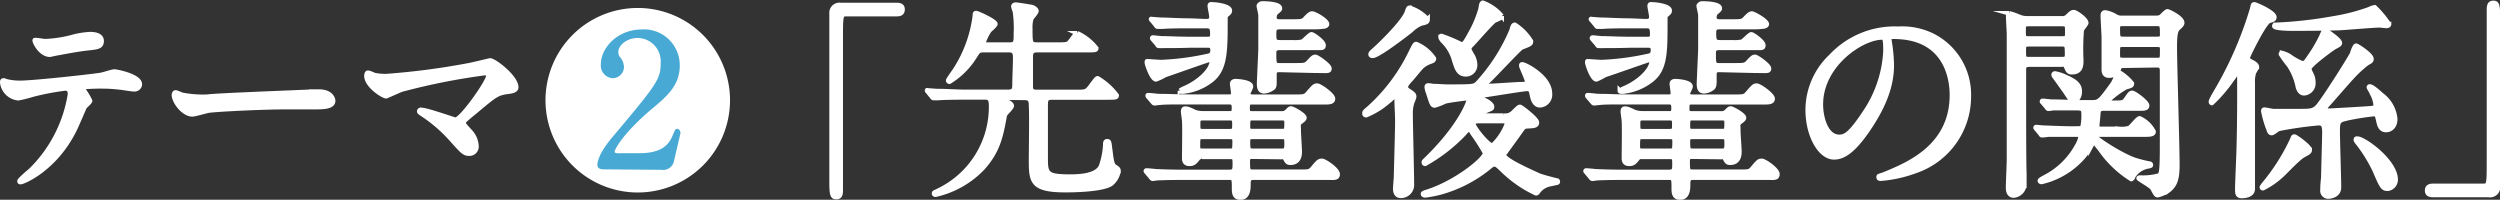 <svg height="21.8" viewBox="0 0 272.87 21.8" width="272.87" xmlns="http://www.w3.org/2000/svg"><rect x="0" y="0" width="272.87" height="21.8" fill="#333333" stroke="none"/><g fill="#fff" stroke="#fff" stroke-miterlimit="10" stroke-width=".5"><path d="m9.83 11c0 .16-.54.58-.6.69s-.91 2.12-1.11 2.5c-2.12 4.26-5.57 5.68-5.86 5.68-.09 0-.13 0-.13-.11s1-1 1.17-1.11a14.91 14.91 0 0 0 4.34-8.33c0-.27 0-.67-.53-.67a27.58 27.58 0 0 0 -3.52.67 15.41 15.41 0 0 1 -1.59.4 1.94 1.94 0 0 1 -1.75-1.72c0-.13 0-.22.16-.22a2.55 2.55 0 0 1 .33.11 6.71 6.71 0 0 0 1.39.16c1.42 0 7.14-.62 8.69-.84.27 0 1.41-.4 1.66-.4s2.78.49 2.78 1.39a.57.57 0 0 1 -.64.54c-.24 0-1.32-.18-1.54-.2-.47-.05-1.09-.11-1.57-.11a21.14 21.14 0 0 0 -2.24.06c-.15.09-.2.22-.15.33a7.13 7.13 0 0 1 .71 1.18zm-4.91-6.5a13.37 13.37 0 0 0 3.14-.5 9.18 9.18 0 0 1 1.77-.27c.46 0 1.26.09 1.26.73s-.38.69-1.69.82c-1.12.14-2.6.42-2.94.49-.11 0-1 .2-1 .2-1.09 0-1.77-1.55-1.66-1.59s.98.12 1.12.12z"/><path d="m34.32 10h.49c1.35 0 1.55.82 1.55 1 0 .62-.91.69-1.84.69h-3.16c-3.05 0-8.11.28-8.64.39-.27.05-1.46.4-1.73.4-.95 0-2-1.37-2-2.12 0-.13.07-.27.18-.27s.64.25.75.27a12.08 12.08 0 0 0 2.7.2c.76-.13 8.47-.42 11.7-.56z"/><path d="m51.17 7.13c.35-.06 2.28-.53 2.32-.53.47 0 2.85 1.82 2.85 2.92 0 .31-.33.42-.86.49-1.19.15-1.41.33-3.34 1.94-.31.27-1 .8-1.43 1.22a.5.5 0 0 0 -.11.22c0 .18.08.27.75 1a2.47 2.47 0 0 1 .65 1.52.77.77 0 0 1 -.75.86c-.57 0-.71-.15-2-1.59a15.8 15.8 0 0 0 -3.25-2.78c-.22-.16-.24-.18-.24-.27a.18.18 0 0 1 .24-.13c.59 0 3.58 1.07 3.71 1.07.66 0 3.6-4.16 3.6-4.8 0-.27-.26-.29-.44-.29a69.58 69.58 0 0 0 -9 1.79c-.29.09-1.66.73-1.72.73-.36 0-2.15-1.17-2.15-2.21 0 0 0-.35.16-.35s.61.22.73.26a6 6 0 0 0 1.28.11 79.12 79.12 0 0 0 9-1.18z"/><path d="m79.43 10.94a9.82 9.82 0 1 1 -9.82-9.82 9.82 9.82 0 0 1 9.82 9.82z"/></g><path d="m65.93 18.34c-.12 0-.58 0-.58-.3 0-1.06 1.28-2.61 1.75-3.15 4.74-5.65 5.16-6.17 5.16-8.08a2.69 2.69 0 0 0 -2.67-2.81c-1.21 0-2.25.83-2.25 1.69a1.06 1.06 0 0 0 .2.61 1.62 1.62 0 0 1 .42 1 1.1 1.1 0 0 1 -1.08 1.09 1.24 1.24 0 0 1 -1.15-1.39c0-1.71 1.77-3.64 4.32-3.64a3.76 3.76 0 0 1 4 3.78c0 2.07-1.27 3.21-3 4.64-3 2.53-4.11 4.4-4.11 4.78s.64.31.72.31h2.07c2 0 3.19-.57 3.76-1.89.32-.75.32-.77.44-.77s.2.24.2.28-.64 2.76-.74 3.18a1.07 1.07 0 0 1 -1.21.72z" fill="#47a9d4" stroke="#47a9d4" stroke-linejoin="round" stroke-width=".29"/><g fill="#fff" stroke="#fff" stroke-miterlimit="10" stroke-width=".5"><path d="m97.87.55c.44 0 .64.14.64.48s-.18.51-.64.51h-5.49c-.62 0-.62.14-.62 2.89v16.34c0 .53-.11.74-.48.74s-.51-.16-.51-1.52v-18.5a.86.86 0 0 1 1-.94z"/><path d="m109.72 10.66c-.18 0-.3 0-.3.12s0 .11.51.32c.25.11.5.27.5.46s-.73.85-.76 1c-.41 2.21-.69 3.89-2.45 5.82a10.18 10.18 0 0 1 -5.11 2.87s-.16 0-.16-.12 0-.09.51-.34a10.13 10.13 0 0 0 5.72-9.29c0-.82-.3-.87-.71-.87h-2.14c-2 0-2.69.05-2.92.07h-.48c-.09 0-.11 0-.21-.14l-.43-.53c-.1-.11-.1-.11-.1-.16s0 0 .07 0 .88.07 1 .07c1.13 0 2.07.09 3.15.09h4.59c.69 0 .72-.29.74-.73 0-1 .07-2 .07-3 0-.48-.07-.83-.67-.83h-2.73c-.58 0-.62.07-1 .67a8.5 8.5 0 0 1 -2.78 2.78.15.15 0 0 1 -.14-.14c0-.09.79-1.17.92-1.4a14.12 14.12 0 0 0 2-5.68c0-.2 0-.27.14-.27s2.09.87 2.09 1.19c0 .16-.62.65-.69.76a5.82 5.82 0 0 0 -.62 1.31c0 .18.14.18.25.18h2.62c.69 0 .69-.27.69-1.19a13.39 13.39 0 0 0 -.11-2.44 3.5 3.5 0 0 1 -.17-.52c0-.17.14-.21.28-.21s1.59.23 1.75.27.48.23.48.42-.51.71-.55.82a3.24 3.24 0 0 0 -.12 1.11c0 1.56 0 1.74.74 1.74h2c1.13 0 1.24 0 1.47-.18s.74-1.06.92-1.06a5.67 5.67 0 0 1 2.07 1.63c0 .21-.11.21-1.15.21h-5.28c-.69 0-.72.3-.72.92v3.1c0 .44.23.55.69.55h4.21c1.08 0 1.19 0 1.65-.62.58-.78.65-.87.76-.87a7.09 7.09 0 0 1 2.07 1.86c0 .23-.12.23-1.17.23h-5.91c-.67 0-.67.35-.67.94v5.52c0 1.84 0 2.18 2.69 2.18 1.72 0 3-.3 3.36-1.15a8.38 8.38 0 0 0 .46-2.29c0-.23 0-.42.2-.42s.23.07.3.71c.12.85.18 1.77.46 2 .44.3.48.34.48.53a2.27 2.27 0 0 1 -.8 1.4c-1 .69-4.57.69-5 .69-3.67 0-3.74-.95-3.74-3.31 0-.92.07-5.06 0-5.89 0-.57-.07-.87-.71-.87z"/><path d="m136.71 17.1c-.23 0-.52 0-.52.43 0 1.08 0 1.22.59 1.22h5.06c1 0 1.12 0 1.45-.39.62-.74.69-.8 1-.8s1.71.96 1.71 1.44-.36.39-1.14.39h-8c-.42 0-.6.09-.6.64s0 1.54-.87 1.54c-.69 0-.69-.59-.69-1.05 0-1 0-1.13-.58-1.13h-4.92c-2 0-2.66.05-2.89.05l-.48.07c-.1 0-.14-.07-.21-.16l-.44-.53c-.09-.1-.11-.12-.11-.14s0-.07.09-.07.87.07 1 .09c1.13.05 2.07.07 3.15.07h4.8c.6 0 .67-.16.67-.83s0-.82-.51-.82h-3.08a.45.45 0 0 0 -.43.16c-.33.41-.49.6-.92.6s-.58-.24-.58-.58c0-.67.05-3.52 0-4.09 0-.16-.12-.87-.12-1 0-.3.09-.35.23-.35s.3 0 1 .35a2.41 2.41 0 0 0 .88.16h3c.35 0 .44-.12.44-.6s-.14-.62-.51-.62h-4.78c-1.65 0-2.27 0-2.89.07-.1 0-.42.05-.49.05s-.13-.05-.2-.14l-.46-.53c-.07-.09-.09-.11-.09-.16s0-.05.09-.05.85.07 1 .1c1.12 0 2.07.06 3.15.06h4.66c.19 0 .44 0 .44-.41 0-.16-.12-.87-.12-1s.1-.28.37-.28 1.68.1 1.68.58c0 .14-.3.64-.3.78s.12.34.46.34h4.62c1 0 1.12 0 1.45-.39.64-.73.71-.82 1-.82s1.72 1 1.72 1.42-.48.39-1.14.39h-7.66c-.46 0-.52.07-.52.69 0 .37.06.53.52.53h3.15a.78.78 0 0 0 .67-.25c.25-.26.27-.28.43-.28s1.43.69 1.43 1c0 .14-.09.21-.41.46s-.21.23-.21 1c0 .35.11 1.91.11 2.21s0 1.24-1 1.24c-.33 0-.37-.1-.56-.42s-.23-.2-.48-.2zm-5.07-14.78c.43 0 .59-.16.59-.46s-.18-1-.18-1.22.16-.16.25-.16c.35 0 1.93.16 1.93.67 0 .16 0 .21-.41.53-.07.07-.07.14-.07.78 0 3.28-.05 5.15-1.56 6.32a6.05 6.05 0 0 1 -3.11 1.22c-.29 0-.29-.05-.29-.1a3 3 0 0 1 .55-.29c1.49-.65 2.92-1.94 2.92-2.92 0-.14 0-.19-.17-.19s-4.32 1.5-4.91 1.68a6.5 6.5 0 0 1 -1 .48c-.45 0-1-1.65-1-1.83s0-.14.1-.14 1.24.09 1.47.09a28.83 28.83 0 0 0 5.26-.71c.3-.12.34-.33.34-.62 0-.49-.3-.49-.62-.49h-1.86c-.87.04-2.42.04-2.87.04h-.51c-.07 0-.11 0-.18-.16l-.46-.53c-.09-.12-.09-.12-.09-.14a.07.07 0 0 1 .06-.07c.16 0 .85.09 1 .09.66 0 1.86.07 3.17.07h1.7c.43 0 .64 0 .64-.53 0-.78-.16-.89-.69-.89h-1.86c-.55 0-2.09 0-2.9.07h-.48c-.09 0-.14 0-.21-.13l-.43-.53c-.12-.12-.12-.12-.12-.16s0 0 .1 0 .85.07 1 .07c.66 0 1.83.09 3.14.09zm2.61 12c.46 0 .49-.2.49-.69s0-.73-.49-.73h-3c-.48 0-.48.2-.48.71s0 .71.48.71zm0 2.14c.51 0 .51-.12.51-1.1 0-.42-.3-.42-.51-.42h-3c-.5 0-.5.09-.5 1.08 0 .44.27.44.5.44zm2.48-3.56c-.52 0-.52.09-.52 1 0 .41.29.41.52.41h3.17c.53 0 .53-.09.53-1 0-.41-.3-.41-.53-.41zm3.15 3.56c.55 0 .55-.16.55-.87 0-.51 0-.65-.55-.65h-3.12c-.23 0-.55 0-.55.39 0 1 0 1.13.55 1.13zm-.18-8.83c-.3 0-.53 0-.6.37v.88c0 .41 0 .66-.27.78a1.68 1.68 0 0 1 -.85.3c-.44 0-.55-.33-.55-.83 0-.16.16-3.54.16-3.82v-3.66c0-.16-.19-.91-.19-1s.16-.27.37-.27 1.93 0 1.93.53c0 .09 0 .13-.37.43a.67.67 0 0 0 -.23.53c0 .48.37.48.62.48h1.28c1.06 0 1.17 0 1.49-.34s.53-.53.71-.53c.33 0 1.64.78 1.64 1.15 0 .16-.19.23-.3.25a8.1 8.1 0 0 1 -1.29.07h-3.55c-.57 0-.64.25-.64.67 0 .73 0 1 .62 1h1.32a4.26 4.26 0 0 0 1.15-.07c.16-.07.82-.8 1-.8s1.31.8 1.31 1.17-.11.3-1.22.3h-3.54c-.41 0-.64.11-.64.55 0 1.17 0 1.36.59 1.36h1.68c1.06 0 1.17 0 1.5-.35.48-.53.57-.57.75-.57s1.52.92 1.52 1.26-.16.25-1.49.25z"/><path d="m153.89 10c.42.27.46.39.46.55s-.23.62-.25.73a3.88 3.88 0 0 0 -.14 1.2c0 1.08.14 6.41.14 7.6a1.19 1.19 0 0 1 -1.22 1.29c-.46 0-.59-.39-.59-.78 0-.18.09-1.13.09-1.33s.14-5.1.14-5.93-.05-1.45-.07-2.23c0-.3 0-.51-.23-.51s-.14.05-.72.51a8.55 8.55 0 0 1 -2.39 1.47.17.17 0 0 1 -.18-.18c0-.14 0-.19.48-.58a19.64 19.64 0 0 0 4.53-6c.44-.87.48-1 .64-1a4.39 4.39 0 0 1 1.93 1.58c0 .18-.13.25-.32.32a2.73 2.73 0 0 0 -.94.51c-.21.16-1.06 1.24-1.26 1.45s-.6.64-.55.87.25.32.45.46zm1.93-7.89c0 .3-.16.33-.73.46a3.66 3.66 0 0 0 -1.1.76c-.83.65-3.59 2.76-4.16 2.76-.07 0-.23 0-.23-.16s.2-.3.55-.62c1.17-1.08 3.12-3.08 3.42-4 .12-.35.16-.46.28-.46a4.58 4.58 0 0 1 1.97 1.26zm8.3 10.51a1.22 1.22 0 0 0 1.1-.4c.51-.5.58-.55.69-.55s1.84 1.31 1.84 1.7-.39.37-1.17.42c-.23 0-.39.23-.6.53-.55.78-1.45 2-1.65 2.29a.49.49 0 0 0 -.16.33c0 .57 3.37 2 3.67 2.16s1.57.48 2 .59c.07 0 .19 0 .19.14s-.1.09-.74.25a2.09 2.09 0 0 0 -1.45.9c-.09.11-.13.11-.2.11a13.19 13.19 0 0 1 -3.64-2.52c-.6-.58-.67-.62-.87-.62s-.23 0-.72.41a14.6 14.6 0 0 1 -5.18 2.64 12.46 12.46 0 0 1 -1.66.32c-.23 0-.25-.11-.25-.16s.05-.11.46-.23c3.15-1 6.32-3.58 6.32-4.23a21.48 21.48 0 0 0 -1.38-2.16c-.12-.23-.23-.39-.37-.39s-.16 0-.6.49a18.13 18.13 0 0 1 -4.2 3.24c-.09 0-.14-.07-.14-.17s.05-.11.46-.52c3.4-3.34 4.41-5.93 4.41-6.19a.26.26 0 0 0 -.3-.27c-.09 0-1.88.23-2.25.34a7.42 7.42 0 0 1 -1.12.44c-.28 0-.33-.14-.74-1.45a1.72 1.72 0 0 1 -.14-.55c0-.14.05-.18.19-.18s.46.07.55.07c.41 0 1.15.06 1.42.06 2.94 0 3 0 3.4-.39a19.94 19.94 0 0 0 3.71-5.78c.12-.53.23-.58.35-.58a5.65 5.65 0 0 1 1.75 1.79c0 .28-.1.33-1 .67-.16 0-3.06 3.13-3.66 3.68a.46.46 0 0 0 -.23.32c0 .21.16.21.37.21.55 0 3-.19 3.52-.19.23 0 .59 0 .59-.27s-.64-1.59-.64-1.73 0-.16.12-.16c.29 0 3 1.36 3 3.17a1.16 1.16 0 0 1 -1.08 1.29c-.62 0-.8-.71-.9-1.22s-.2-.57-.55-.57-3.93.59-4.46.66-.48.07-.48.23 0 .16.44.39c.07 0 .71.39.71.65s-.07.2-.73.5c-.17.09-.3.16-.3.3s.18.19.43.19zm-.21-10.87c0 .13 0 .16-.75.48-.28.11-2.12 2.25-2.53 2.66-.21.21-.28.33-.28.49a5.12 5.12 0 0 0 .39.73 2.13 2.13 0 0 1 .26.94 1 1 0 0 1 -1 1.06c-.8 0-1-.62-1.29-1.58a4.6 4.6 0 0 0 -1.17-2c-.3-.3-.3-.46-.3-.5a.09.09 0 0 1 .09-.1 17.25 17.25 0 0 1 2.19.92c.3 0 .39-.16 1.15-1.54a12.21 12.21 0 0 0 .94-2.34c.07-.44.09-.62.23-.67a5 5 0 0 1 2.07 1.45zm-2.34 11.46c-.44 0-.74 0-.74.35s1.59 2.34 2.07 2.34a6.35 6.35 0 0 0 1.57-2.34c0-.35-.3-.35-.56-.35z"/><path d="m184.73 17.1c-.23 0-.53 0-.53.43 0 1.08 0 1.22.59 1.22h5.06c1 0 1.13 0 1.45-.39.62-.74.69-.8 1-.8s1.7.96 1.7 1.44-.37.39-1.15.39h-8c-.42 0-.6.09-.6.64s0 1.54-.87 1.54c-.69 0-.69-.59-.69-1.05 0-1 0-1.13-.58-1.13h-4.91c-2 0-2.67.05-2.9.05a4.64 4.64 0 0 1 -.48.07c-.1 0-.14-.07-.21-.16l-.44-.53c-.09-.1-.11-.12-.11-.14s0-.07.09-.07.87.07 1 .09c1.13.05 2.07.07 3.15.07h4.8c.6 0 .67-.16.67-.83s0-.82-.51-.82h-3.08a.46.46 0 0 0 -.43.16c-.32.41-.48.6-.92.6s-.58-.24-.58-.58c0-.67.05-3.52 0-4.09 0-.16-.12-.87-.12-1 0-.3.09-.35.23-.35s.3 0 1 .35a2.36 2.36 0 0 0 .87.16h3c.35 0 .44-.12.44-.6s-.14-.62-.51-.62h-4.78c-1.65 0-2.27 0-2.89.07l-.48.05c-.1 0-.14-.05-.21-.14l-.46-.53c-.07-.09-.09-.11-.09-.16s0-.05.09-.05.85.07 1 .1c1.13 0 2.07.06 3.15.06h4.66c.19 0 .44 0 .44-.41 0-.16-.11-.87-.11-1s.09-.28.36-.28 1.68.1 1.68.58c0 .14-.3.64-.3.78s.12.34.46.34h4.62c1 0 1.13 0 1.45-.39.64-.73.71-.82 1-.82s1.73 1 1.73 1.42-.49.39-1.15.39h-7.65c-.46 0-.53.07-.53.69 0 .37.07.53.53.53h3.14a.78.78 0 0 0 .67-.25c.25-.26.28-.28.44-.28s1.42.69 1.42 1c0 .14-.09.21-.41.46s-.21.23-.21 1c0 .35.12 1.91.12 2.21s0 1.24-1 1.24c-.32 0-.37-.1-.55-.42s-.23-.2-.49-.2zm-5.08-14.78c.43 0 .59-.16.59-.46s-.18-1-.18-1.22.16-.16.25-.16c.35 0 1.93.16 1.93.67 0 .16 0 .21-.41.53-.07.07-.07.14-.07.78 0 3.28 0 5.15-1.56 6.32a6.06 6.06 0 0 1 -3.1 1.22c-.3 0-.3-.05-.3-.1a3 3 0 0 1 .55-.29c1.49-.65 2.92-1.94 2.92-2.92 0-.14-.05-.19-.16-.19s-4.32 1.5-4.92 1.68a6.93 6.93 0 0 1 -.94.48c-.46 0-1-1.65-1-1.83s0-.14.09-.14 1.24.09 1.47.09a28.69 28.69 0 0 0 5.26-.71c.3-.12.35-.33.35-.62 0-.49-.3-.49-.63-.49h-1.86c-.93.04-2.47.04-2.93.04h-.51c-.07 0-.11 0-.18-.16l-.46-.53c-.09-.12-.09-.12-.09-.14a.07.07 0 0 1 .07-.07c.16 0 .85.09 1 .09.66 0 1.86.07 3.17.07h1.7c.44 0 .64 0 .64-.53 0-.78-.16-.89-.69-.89h-1.86c-.55 0-2.09 0-2.89.07h-.49c-.09 0-.13 0-.2-.13l-.44-.53c-.12-.12-.12-.12-.12-.16s.05 0 .1 0 .85.07 1 .07c.66 0 1.84.09 3.15.09zm2.62 12c.46 0 .48-.2.48-.69s0-.73-.48-.73h-3c-.48 0-.48.2-.48.71s0 .71.48.71zm0 2.14c.51 0 .51-.12.51-1.1 0-.42-.3-.42-.51-.42h-3c-.51 0-.51.09-.51 1.08 0 .44.28.44.51.44zm2.49-3.56c-.53 0-.53.09-.53 1 0 .41.3.41.53.41h3.17c.53 0 .53-.09.53-1 0-.41-.3-.41-.53-.41zm3.14 3.56c.56 0 .56-.16.56-.87 0-.51 0-.65-.56-.65h-3.12c-.23 0-.55 0-.55.39 0 1 0 1.13.55 1.13zm-.18-8.83c-.3 0-.53 0-.6.37v.88c0 .41-.05.66-.28.78a1.65 1.65 0 0 1 -.85.3c-.44 0-.55-.33-.55-.83 0-.16.16-3.54.16-3.82v-3.66c0-.16-.19-.91-.19-1s.17-.27.37-.27 1.93 0 1.93.53c0 .09 0 .13-.36.43a.64.64 0 0 0 -.23.53c0 .48.36.48.62.48h1.26c1.06 0 1.17 0 1.49-.34s.53-.53.72-.53 1.63.78 1.63 1.15c0 .16-.19.23-.3.25a8.1 8.1 0 0 1 -1.29.07h-3.54c-.57 0-.64.25-.64.67 0 .73.05 1 .62 1h1.31a4.26 4.26 0 0 0 1.15-.07c.16-.07.83-.8 1-.8s1.31.8 1.31 1.17-.11.3-1.22.3h-3.56c-.41 0-.64.11-.64.55 0 1.17 0 1.36.6 1.36h1.67c1.06 0 1.18 0 1.5-.35.48-.53.57-.57.76-.57s1.51.92 1.51 1.26-.16.25-1.49.25z"/><path d="m206.2 4.34c0 .07.05.16.05.26a17.81 17.81 0 0 1 .23 2.48c0 1.54-.35 3.67-2.37 6.73-1.84 2.8-3 3.36-3.93 3.36-1.51 0-2.87-2.37-2.87-5.18a8.08 8.08 0 0 1 2.55-5.85 9.51 9.51 0 0 1 7.33-3 7.52 7.52 0 0 1 3.7.73 7.21 7.21 0 0 1 4 6.69 8.57 8.57 0 0 1 -5.79 8.09 14 14 0 0 1 -3.82.85c-.09 0-.23 0-.23-.16s0-.09.63-.32c2.39-1 7.37-2.92 7.37-8.64 0-.9-.09-6.37-6.36-6.37-.46-.01-.49.19-.49.33zm-7.46 7.06c0 1.49.59 3.54 2 3.54.67 0 1.22-.28 2.81-2.67a13.11 13.11 0 0 0 2.25-6.69c0-1.38-.09-1.49-.39-1.49-2.19 0-6.67 2.96-6.67 7.31z"/><path d="m225 2a.8.8 0 0 0 .69-.23c.32-.32.44-.44.67-.44s1.35.78 1.35 1.17c0 .14-.48.65-.5.81a26.13 26.13 0 0 0 -.05 3.26c0 .51 0 1.31-1 1.31-.39 0-.44-.14-.62-.55s-.21-.28-.69-.28h-3.24c-.35 0-.65 0-.71.42v3.49c0 1.95 0 6.87.05 8v1a1.28 1.28 0 0 1 -1.15 1.38c-.59 0-.62-.62-.62-.89 0-.44.1-2.58.1-3.06 0-2.18 0-4.16 0-9.19 0-2.9 0-3.56 0-4.48 0-.28-.09-1.64-.09-2 0-.11 0-.27.11-.27a9.38 9.38 0 0 1 1.06.37 2 2 0 0 0 .85.18zm-3.47.62c-.66 0-.66.09-.66.71 0 .83 0 .87.66.87h3.47c.64 0 .64-.09.64-.71 0-.8 0-.87-.64-.87zm0 2.21c-.64 0-.64.09-.64.8s0 .83.64.83h3.45c.32 0 .64 0 .64-.42 0-1.1 0-1.21-.64-1.21zm1.45 6.38c-.1-.09-.1-.11-.1-.13a.06.06 0 0 1 .07-.07c.16 0 .88.09 1 .09 1.1 0 2.07.07 3.15.07h1.31c.71 0 .87-.19 2.18-2a3.57 3.57 0 0 0 .47-1.17c0-.11.07-.16.14-.16a5.27 5.27 0 0 1 1.49 1.26c0 .23-.07.26-.66.42a9.83 9.83 0 0 0 -2.12 1.63c0 .07.09.07.25.07h.4c1.1 0 1.21 0 1.47-.35.46-.66.5-.73.71-.73s1.61 1 1.61 1.38-.46.32-1.22.32h-3.33c-.44 0-.76 0-.78.55 0 .21-.12 1.19-.12 1.4s.18.28.51.28h1.86a3.05 3.05 0 0 0 1.12-.09c.23-.1.92-1.06 1.15-1.06a3.2 3.2 0 0 1 1.52 1.45c0 .32-.46.32-1.22.32h-4.48c-.48 0-.62 0-.62.23s2.9 2.11 4.37 2.57a14.75 14.75 0 0 0 1.49.37c.09 0 .16.05.16.14s0 .09-.32.16a2.37 2.37 0 0 0 -1.61 1.1c0 .07-.11.28-.21.28a11.6 11.6 0 0 1 -3.37-3.22c-.56-.69-.6-.78-.72-.78s-.11.07-.36.53a8.63 8.63 0 0 1 -5.34 3.79c-.11 0-.18-.07-.18-.12s0-.11.53-.39a8.36 8.36 0 0 0 3.61-3.58 2.52 2.52 0 0 0 .3-.83c0-.25-.23-.25-.49-.25-1 0-2.09 0-3 0-.09 0-.55.07-.69.07s-.13-.07-.2-.16l-.44-.53a.27.27 0 0 1 -.09-.13s0-.07.07-.07.71.07.82.07 2.16.09 2.95.09c1.08 0 1.19 0 1.28-.14a5.74 5.74 0 0 0 .12-1.54c0-.55-.23-.55-1.11-.55-.43 0-1.7 0-2.22 0a3.44 3.44 0 0 1 -.51.07c-.07 0-.12-.07-.18-.16zm4.02-1.21c0 .6-.34 1-.64 1s-.34-.09-.94-1c-.28-.39-.71-1-1.17-1.63a.41.41 0 0 1 -.1-.21.14.14 0 0 1 .14-.14 4.34 4.34 0 0 1 1.24.42c1.19.5 1.47.96 1.47 1.56zm5-2.83c-.49 0-.62 0-.74.35a1.09 1.09 0 0 1 -1.06.73c-.48 0-.57-.34-.57-.64v-3.5c0-.34-.11-2-.11-2.39 0-.11 0-.36.25-.36a3.09 3.09 0 0 1 1.12.41 1.17 1.17 0 0 0 .72.18h3.74a1 1 0 0 0 .51-.11c.09-.07.57-.6.71-.6s1.61.71 1.61 1.24c0 .16-.09.28-.39.55s-.42.58-.42 2.16c0 1.82.28 10.76.28 12.78 0 1.4-.16 2.21-1 2.83a3.72 3.72 0 0 1 -1.12.5c-.19 0-.23-.07-.6-.76-.14-.25-1.5-1-1.5-1.08s.07-.07.3-.07a6.59 6.59 0 0 0 1.93-.23c.23-.2.33-.27.33-3.3v-8.12c0-.62-.26-.62-.74-.62zm3.38-2.92c.32 0 .62 0 .62-.41 0-1.1 0-1.24-.62-1.24h-3.59c-.34 0-.64 0-.64.44 0 1.1 0 1.21.64 1.21zm-3.61.63c-.62 0-.62.06-.62.94 0 .6 0 .73.62.73h3.61a.79.79 0 0 0 .5-.09c.12-.11.12-.23.12-1.22 0-.36-.39-.36-.62-.36z"/><path d="m245.9 6.83c.11.06.43.25.43.48a3.41 3.41 0 0 1 -.32.6 3.36 3.36 0 0 0 -.13 1.14v11.56c0 .78-1.06.78-1.19.78-.49 0-.49-.3-.49-.78s.12-3.21.14-3.81c.07-2.14.09-4.48.09-6 0-1 0-1.91 0-2.21s0-.57-.21-.57-.14.07-.64.71a15.16 15.16 0 0 1 -2.16 2.51c-.1 0-.1-.12-.1-.16s.05-.21.51-1a40.46 40.46 0 0 0 4-9.14c.09-.42.09-.46.23-.46s2.18.87 2.18 1.4c0 .25-.21.3-.55.39-.53.14-2.35 3.86-2.35 4a.49.49 0 0 0 0 .17c.1.15.31.27.56.39zm6.2 9.53c0 .23-.16.3-.71.6s-2 1.86-2.32 2.14a8.53 8.53 0 0 1 -2.07 1.44.11.11 0 0 1 -.12-.11 3.24 3.24 0 0 1 .39-.53 22 22 0 0 0 2.92-4.66c.12-.3.12-.33.25-.33s1.66 1.09 1.66 1.45zm4-3.42c-.9.18-.95.39-.95 1.42s.14 5.13.14 6.09-1.1 1-1.15 1a.63.63 0 0 1 -.64-.74c0-.16 0-.53.09-1.33 0-.44.12-4.41.12-4.94 0-.81-.17-1-.63-1a39.82 39.82 0 0 0 -4.34.62c-.11 0-.62.46-.78.46s-.25-.1-.34-.39a11.16 11.16 0 0 1 -.58-2c0-.07 0-.16.12-.16s.78.14.92.16h2.92c1.13 0 1.54 0 2-.53.65-.75 3.13-4.64 3.75-5.76 0-.12.27-.85.41-.85s1.68 1 1.68 1.44c0 .21-.09.26-.46.46a12.39 12.39 0 0 0 -1.72 1.59c-.35.37-2 2.27-2.39 2.71-.26.28-.53.58-.53.71s.39.19.48.19 4.23-.23 4.64-.28.44-.16.44-.39a3.2 3.2 0 0 0 -.41-1.24c0-.09-.33-.6-.33-.64a.09.09 0 0 1 .1-.1c.25 0 .82.51 1.28.92a3.66 3.66 0 0 1 1.49 2.64c0 .8-.5 1.19-1 1.19-.62 0-.74-.59-.83-1s-.16-.67-.3-.76a27.5 27.5 0 0 0 -3.24.51zm4.66-10.32c0 .21-.25.21-.32.21l-.67-.07c-.71 0-3.81.27-4.46.3-2.13.06-4.8.06-5 .06s-2.07 0-2.07-.27c0-.07 0-.14.25-.14a45.92 45.92 0 0 0 6.26-.71 21.32 21.32 0 0 0 3.86-1 1.74 1.74 0 0 1 .59-.2 10.56 10.56 0 0 1 1.52 1.82zm-8.43 5.58a1.83 1.83 0 0 1 .16.76 1.09 1.09 0 0 1 -1 1.22c-.48 0-.65-.55-.69-.76a6.68 6.68 0 0 0 -.94-2.27 14.26 14.26 0 0 1 -.9-1.24c0-.1.05-.12.12-.12a3 3 0 0 1 .78.32 6.58 6.58 0 0 0 1.44.81c.23 0 .37-.14.53-.37a16.76 16.76 0 0 0 1.54-2.55c.25-.6.3-.67.41-.67s1.61 1 1.61 1.36c0 .16-.16.23-.55.44s-2.78 2-2.78 2.34c0 .18.02.23.27.73zm9.15 11.4a1 1 0 0 1 -.85 1c-.55 0-.65-.18-1.43-2a15.83 15.83 0 0 0 -1.86-3c-.16-.19-.2-.28-.2-.35s0-.09.06-.11c.6-.2 4.28 2.42 4.28 4.46z"/><path d="m265.56 21.28c-.44 0-.64-.14-.64-.48s.18-.51.64-.51h5.49c.62 0 .62-.14.62-2.89 0-2.58 0-14 0-16.34 0-.53.12-.74.48-.74s.49.16.49 1.52v18.5a.85.85 0 0 1 -1 .94z"/></g></svg>